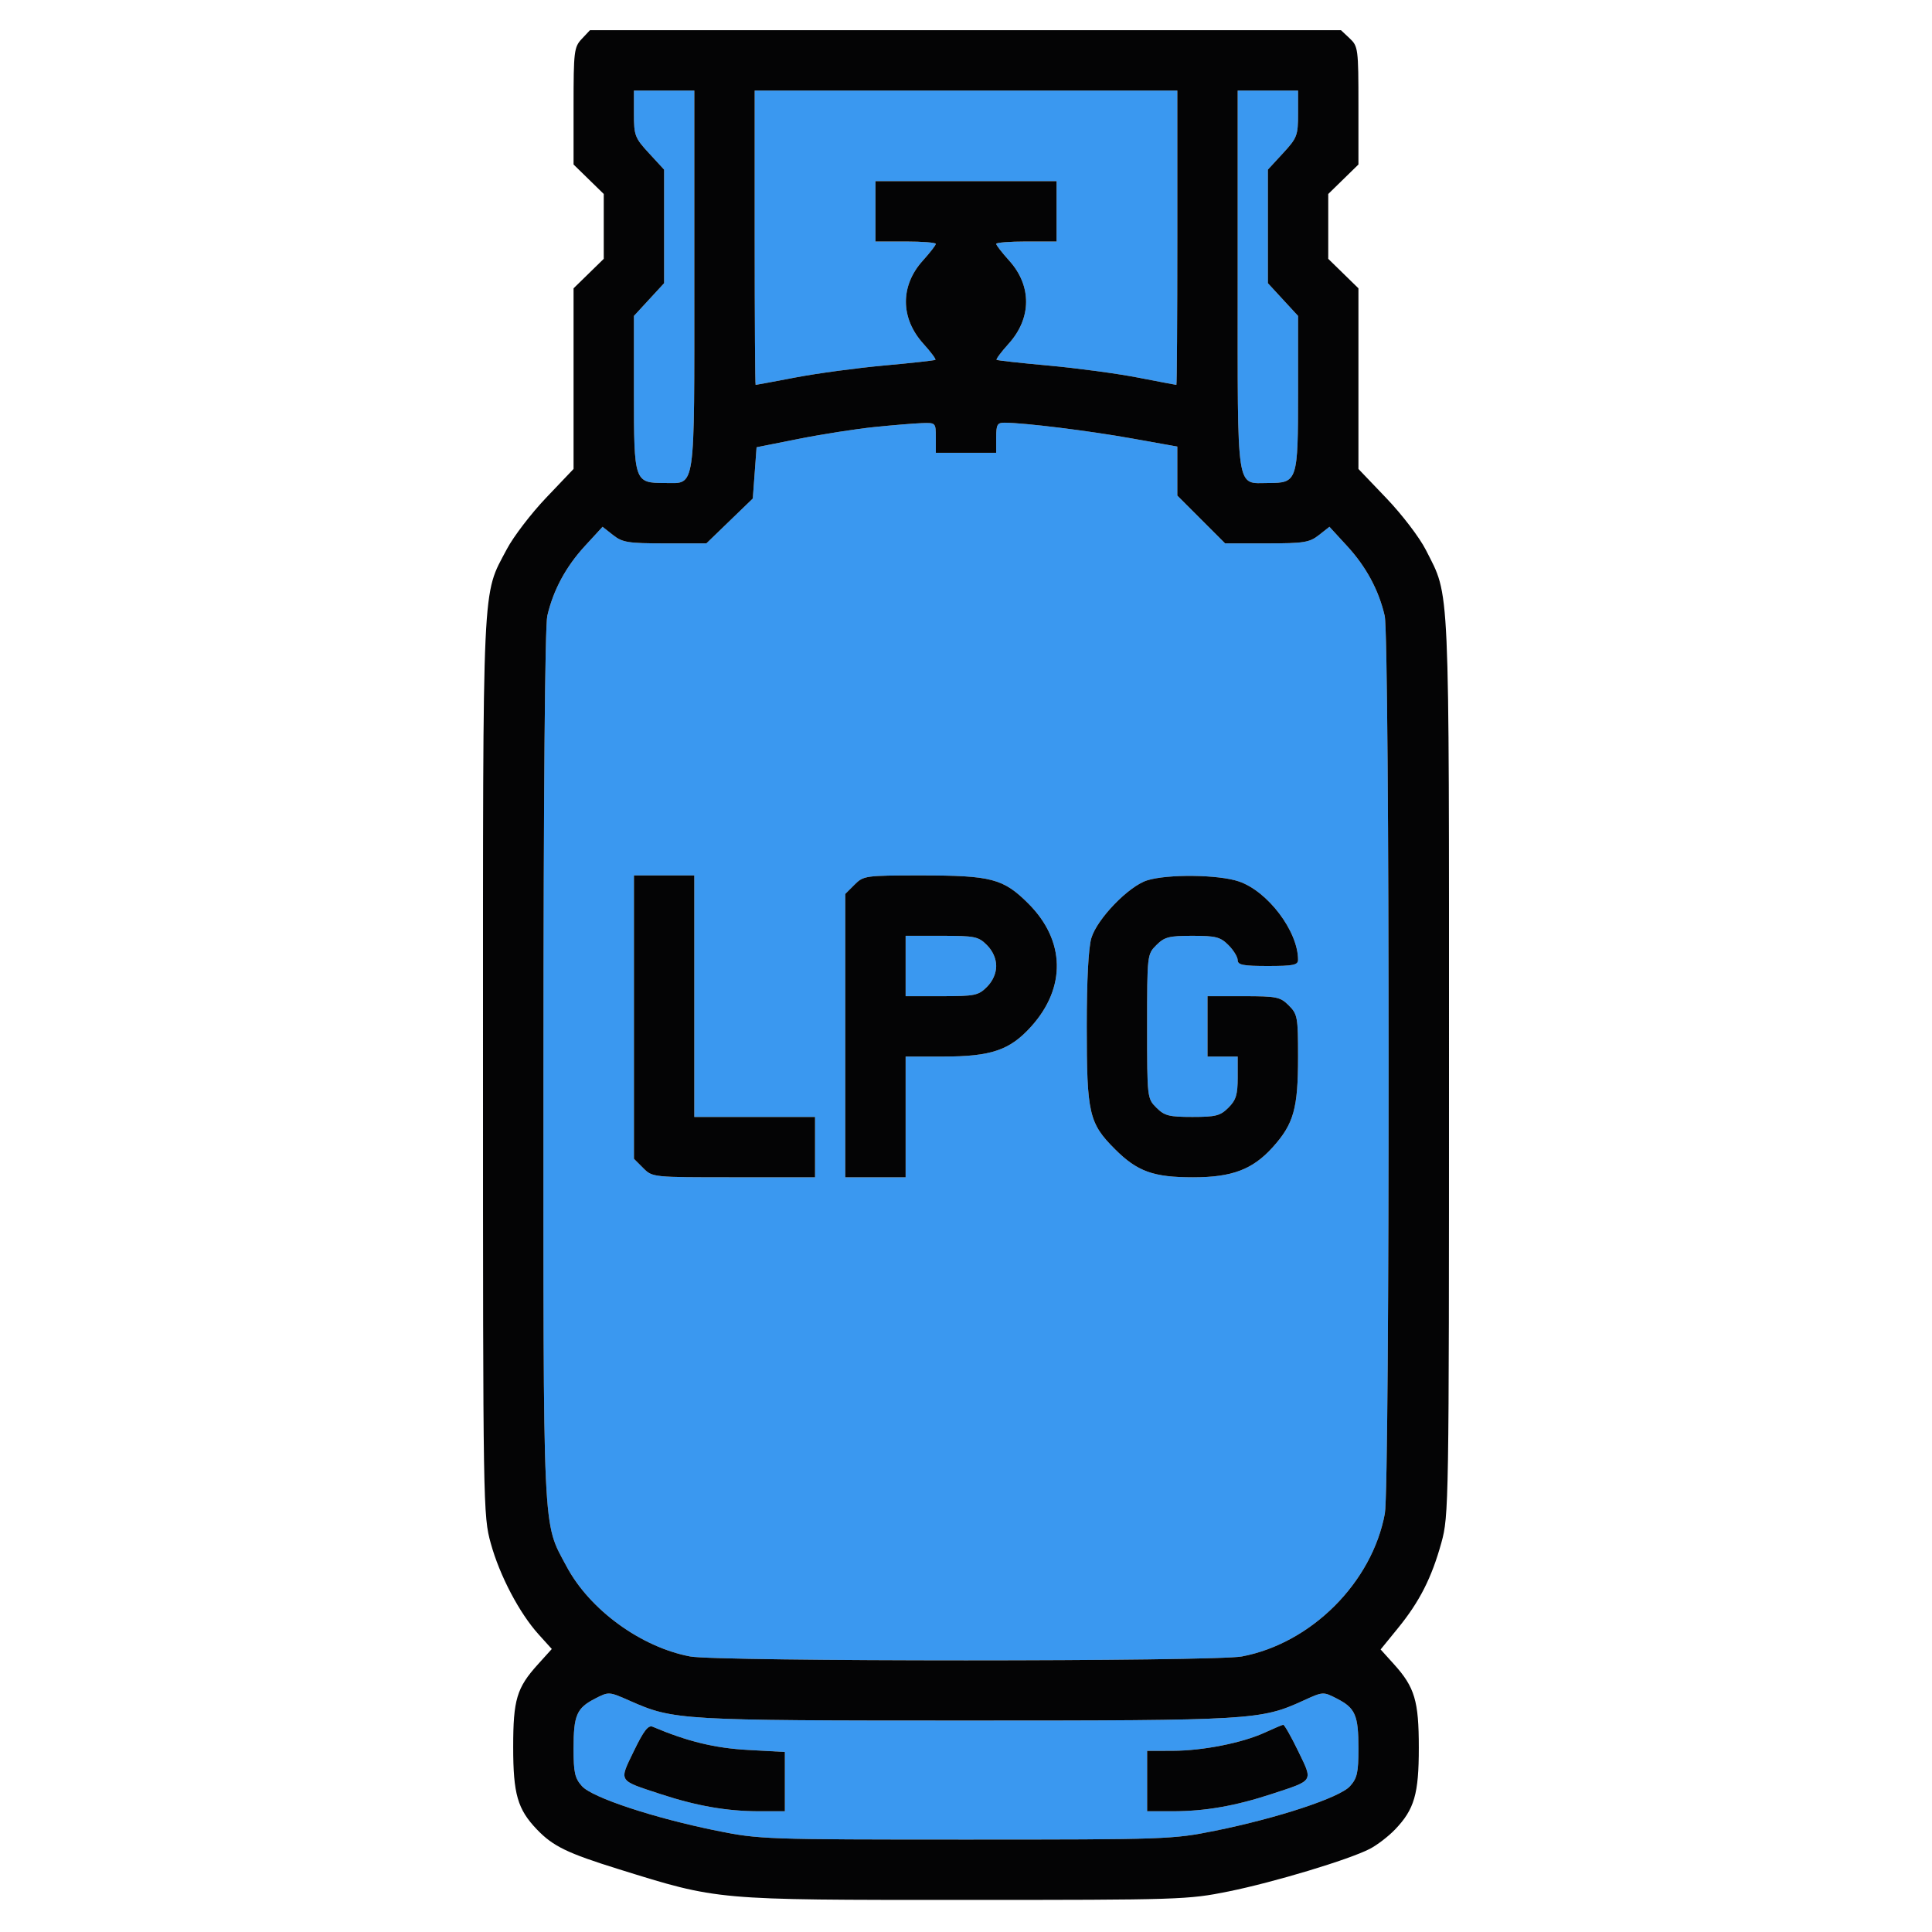 <svg xmlns="http://www.w3.org/2000/svg" width="512" height="512" viewBox="0 0 512 512" version="1.1"><path d="M 168 30.138 C 168 35.909, 168.239 36.536, 172 40.616 L 176 44.955 176 60 L 176 75.045 172 79.384 L 168 83.724 168 104.207 C 168 127.722, 168.096 128, 176.174 128 C 184.447 128, 184 131.071, 184 74.171 L 184 24 176 24 L 168 24 168 30.138 M 200 63 C 200 84.450, 200.113 102, 200.252 102 C 200.391 102, 205.180 101.109, 210.895 100.020 C 216.611 98.931, 227.185 97.506, 234.393 96.854 C 241.602 96.202, 247.676 95.530, 247.890 95.360 C 248.105 95.191, 246.668 93.268, 244.697 91.086 C 238.586 84.322, 238.531 75.739, 244.557 69.069 C 246.450 66.973, 248 64.975, 248 64.629 C 248 64.283, 244.400 64, 240 64 L 232 64 232 56 L 232 48 256 48 L 280 48 280 56 L 280 64 272 64 C 267.600 64, 264 64.283, 264 64.629 C 264 64.975, 265.550 66.973, 267.443 69.069 C 273.469 75.739, 273.414 84.322, 267.303 91.086 C 265.332 93.268, 263.895 95.191, 264.110 95.360 C 264.324 95.530, 270.575 96.218, 278 96.890 C 285.425 97.562, 296 98.986, 301.500 100.053 C 307 101.121, 311.613 101.995, 311.750 101.997 C 311.887 101.999, 312 84.450, 312 63 L 312 24 256 24 L 200 24 200 63 M 328 74.345 C 328 131.490, 327.468 128, 336.174 128 C 343.841 128, 344 127.512, 344 104.033 L 344 83.724 340 79.384 L 336 75.045 336 60 L 336 44.955 340 40.616 C 343.761 36.536, 344 35.909, 344 30.138 L 344 24 336 24 L 328 24 328 74.345 M 231.669 113.176 C 226.812 113.674, 217.812 115.082, 211.669 116.305 L 200.500 118.527 200 125.320 L 199.500 132.114 193.350 138.057 L 187.199 144 176.234 144 C 166.457 144, 164.967 143.762, 162.477 141.803 L 159.685 139.607 155.001 144.701 C 149.947 150.197, 146.610 156.396, 145.039 163.209 C 144.417 165.904, 144.040 210.277, 144.024 282.540 C 143.998 409.088, 143.719 403.065, 150.150 415.129 C 156.271 426.615, 169.850 436.506, 182.891 438.979 C 190.164 440.359, 321.836 440.359, 329.109 438.979 C 347.508 435.490, 363.611 419.399, 367.001 401.114 C 368.353 393.824, 368.315 169.078, 366.961 163.209 C 365.390 156.396, 362.053 150.197, 356.999 144.701 L 352.315 139.607 349.523 141.803 C 347.030 143.764, 345.545 144, 335.698 144 L 324.667 144 318.333 137.667 L 312 131.333 312 124.839 L 312 118.344 299.750 116.157 C 288.445 114.139, 271.611 112.059, 266.250 112.017 C 264.289 112.002, 264 112.513, 264 116 L 264 120 256 120 L 248 120 248 116 C 248 112.020, 247.981 112.001, 244.250 112.135 C 242.188 112.209, 236.526 112.677, 231.669 113.176 M 168 269.545 L 168 307.091 170.455 309.545 C 172.909 312, 172.912 312, 194.455 312 L 216 312 216 304 L 216 296 200 296 L 184 296 184 264 L 184 232 176 232 L 168 232 168 269.545 M 226.455 234.455 L 224 236.909 224 274.455 L 224 312 232 312 L 240 312 240 296 L 240 280 249.822 280 C 262.697 280, 267.625 278.323, 273.299 272.012 C 282.598 261.669, 282.306 249.238, 272.534 239.466 C 265.897 232.829, 262.737 232, 244.089 232 C 229.305 232, 228.845 232.064, 226.455 234.455 M 304 233.307 C 299.092 234.854, 290.721 243.522, 289.216 248.616 C 288.446 251.223, 288 259.795, 288 272 C 288 295.106, 288.584 297.652, 295.466 304.534 C 301.402 310.470, 305.649 312, 316.188 312 C 326.509 312, 331.978 309.931, 337.299 304.012 C 342.863 297.824, 344 293.763, 344 280.089 C 344 269.552, 343.859 268.768, 341.545 266.455 C 339.282 264.191, 338.347 264, 329.545 264 L 320 264 320 272 L 320 280 324 280 L 328 280 328 285.545 C 328 290.100, 327.561 291.530, 325.545 293.545 C 323.401 295.690, 322.195 296, 316 296 C 309.805 296, 308.599 295.690, 306.455 293.545 C 304.020 291.111, 304 290.936, 304 272 C 304 253.064, 304.020 252.889, 306.455 250.455 C 308.599 248.310, 309.805 248, 316 248 C 322.195 248, 323.401 248.310, 325.545 250.455 C 326.895 251.805, 328 253.605, 328 254.455 C 328 255.720, 329.451 256, 336 256 C 342.736 256, 344 255.742, 344 254.366 C 344 246.806, 335.998 236.209, 328.310 233.590 C 322.944 231.762, 309.404 231.604, 304 233.307 M 240 256 L 240 264 249.545 264 C 258.347 264, 259.282 263.809, 261.545 261.545 C 263.093 259.998, 264 257.948, 264 256 C 264 254.052, 263.093 252.002, 261.545 250.455 C 259.282 248.191, 258.347 248, 249.545 248 L 240 248 240 256 M 157.712 450.143 C 152.816 452.655, 152 454.546, 152 463.378 C 152 469.763, 152.337 471.261, 154.250 473.374 C 156.994 476.406, 173.356 481.806, 190 485.174 C 201.202 487.440, 202.913 487.500, 256 487.500 C 309.087 487.500, 310.798 487.440, 322 485.174 C 338.644 481.806, 355.006 476.406, 357.750 473.374 C 359.663 471.261, 360 469.763, 360 463.378 C 360 454.548, 359.184 452.655, 354.291 450.145 C 350.662 448.283, 350.618 448.286, 345.407 450.671 C 334.128 455.835, 331.928 455.965, 256 455.965 C 180.221 455.965, 178.511 455.865, 166.931 450.737 C 161.381 448.279, 161.351 448.277, 157.712 450.143 M 167.987 464.027 C 164.009 472.250, 163.678 471.713, 175 475.434 C 184.642 478.603, 192.655 480, 201.184 480 L 208 480 208 472.145 L 208 464.291 198.204 463.751 C 189.399 463.266, 182.169 461.504, 172.957 457.599 C 171.789 457.104, 170.579 458.669, 167.987 464.027 M 335.187 459.150 C 329.202 461.899, 318.769 463.962, 310.750 463.983 L 304 464 304 472 L 304 480 310.816 480 C 319.345 480, 327.358 478.603, 337 475.434 C 348.319 471.714, 347.990 472.247, 344.027 464.055 C 342.149 460.175, 340.363 457.038, 340.057 457.084 C 339.751 457.131, 337.559 458.060, 335.187 459.150" stroke="none" fill="#3a98f0" fill-rule="evenodd"/><path d="M 154.174 10.314 C 152.135 12.485, 152 13.591, 152 28.112 L 152 43.594 156 47.500 L 160 51.406 160 60 L 160 68.594 156 72.500 L 152 76.406 152 100.342 L 152 124.278 144.750 131.889 C 140.762 136.075, 136.075 142.200, 134.334 145.500 C 127.693 158.088, 128 151.429, 128 282.664 C 128 399.690, 128.032 401.657, 130.064 409.020 C 132.421 417.561, 137.640 427.489, 142.741 433.135 L 146.233 437 142.519 441.110 C 136.931 447.296, 136 450.422, 136 463 C 136 475.457, 137.159 479.473, 142.301 484.838 C 146.560 489.281, 150.328 491.109, 164 495.363 C 190.481 503.604, 189.315 503.500, 255.500 503.500 C 312.705 503.500, 314.837 503.432, 325.574 501.254 C 337.638 498.806, 357.432 492.842, 363 489.976 C 364.925 488.986, 367.940 486.673, 369.699 484.838 C 374.825 479.491, 376 475.446, 376 463.154 C 376 450.761, 374.919 447.130, 369.416 441.039 L 365.878 437.122 370.446 431.513 C 376.195 424.455, 379.391 418.174, 381.972 408.859 C 383.957 401.696, 384 399.016, 384 282.664 C 384 151.952, 384.291 158.462, 377.886 145.775 C 376.233 142.500, 371.608 136.428, 367.458 132.084 L 360 124.278 360 100.342 L 360 76.406 356 72.500 L 352 68.594 352 60 L 352 51.406 356 47.500 L 360 43.594 360 27.971 C 360 12.934, 359.913 12.267, 357.686 10.174 L 355.371 8 255.860 8 L 156.349 8 154.174 10.314 M 168 30.138 C 168 35.909, 168.239 36.536, 172 40.616 L 176 44.955 176 60 L 176 75.045 172 79.384 L 168 83.724 168 104.207 C 168 127.722, 168.096 128, 176.174 128 C 184.447 128, 184 131.071, 184 74.171 L 184 24 176 24 L 168 24 168 30.138 M 200 63 C 200 84.450, 200.113 102, 200.252 102 C 200.391 102, 205.180 101.109, 210.895 100.020 C 216.611 98.931, 227.185 97.506, 234.393 96.854 C 241.602 96.202, 247.676 95.530, 247.890 95.360 C 248.105 95.191, 246.668 93.268, 244.697 91.086 C 238.586 84.322, 238.531 75.739, 244.557 69.069 C 246.450 66.973, 248 64.975, 248 64.629 C 248 64.283, 244.400 64, 240 64 L 232 64 232 56 L 232 48 256 48 L 280 48 280 56 L 280 64 272 64 C 267.600 64, 264 64.283, 264 64.629 C 264 64.975, 265.550 66.973, 267.443 69.069 C 273.469 75.739, 273.414 84.322, 267.303 91.086 C 265.332 93.268, 263.895 95.191, 264.110 95.360 C 264.324 95.530, 270.575 96.218, 278 96.890 C 285.425 97.562, 296 98.986, 301.500 100.053 C 307 101.121, 311.613 101.995, 311.750 101.997 C 311.887 101.999, 312 84.450, 312 63 L 312 24 256 24 L 200 24 200 63 M 328 74.345 C 328 131.490, 327.468 128, 336.174 128 C 343.841 128, 344 127.512, 344 104.033 L 344 83.724 340 79.384 L 336 75.045 336 60 L 336 44.955 340 40.616 C 343.761 36.536, 344 35.909, 344 30.138 L 344 24 336 24 L 328 24 328 74.345 M 231.669 113.176 C 226.812 113.674, 217.812 115.082, 211.669 116.305 L 200.500 118.527 200 125.320 L 199.500 132.114 193.350 138.057 L 187.199 144 176.234 144 C 166.457 144, 164.967 143.762, 162.477 141.803 L 159.685 139.607 155.001 144.701 C 149.947 150.197, 146.610 156.396, 145.039 163.209 C 144.417 165.904, 144.040 210.277, 144.024 282.540 C 143.998 409.088, 143.719 403.065, 150.150 415.129 C 156.271 426.615, 169.850 436.506, 182.891 438.979 C 190.164 440.359, 321.836 440.359, 329.109 438.979 C 347.508 435.490, 363.611 419.399, 367.001 401.114 C 368.353 393.824, 368.315 169.078, 366.961 163.209 C 365.390 156.396, 362.053 150.197, 356.999 144.701 L 352.315 139.607 349.523 141.803 C 347.030 143.764, 345.545 144, 335.698 144 L 324.667 144 318.333 137.667 L 312 131.333 312 124.839 L 312 118.344 299.750 116.157 C 288.445 114.139, 271.611 112.059, 266.250 112.017 C 264.289 112.002, 264 112.513, 264 116 L 264 120 256 120 L 248 120 248 116 C 248 112.020, 247.981 112.001, 244.250 112.135 C 242.188 112.209, 236.526 112.677, 231.669 113.176 M 168 269.545 L 168 307.091 170.455 309.545 C 172.909 312, 172.912 312, 194.455 312 L 216 312 216 304 L 216 296 200 296 L 184 296 184 264 L 184 232 176 232 L 168 232 168 269.545 M 226.455 234.455 L 224 236.909 224 274.455 L 224 312 232 312 L 240 312 240 296 L 240 280 249.822 280 C 262.697 280, 267.625 278.323, 273.299 272.012 C 282.598 261.669, 282.306 249.238, 272.534 239.466 C 265.897 232.829, 262.737 232, 244.089 232 C 229.305 232, 228.845 232.064, 226.455 234.455 M 304 233.307 C 299.092 234.854, 290.721 243.522, 289.216 248.616 C 288.446 251.223, 288 259.795, 288 272 C 288 295.106, 288.584 297.652, 295.466 304.534 C 301.402 310.470, 305.649 312, 316.188 312 C 326.509 312, 331.978 309.931, 337.299 304.012 C 342.863 297.824, 344 293.763, 344 280.089 C 344 269.552, 343.859 268.768, 341.545 266.455 C 339.282 264.191, 338.347 264, 329.545 264 L 320 264 320 272 L 320 280 324 280 L 328 280 328 285.545 C 328 290.100, 327.561 291.530, 325.545 293.545 C 323.401 295.690, 322.195 296, 316 296 C 309.805 296, 308.599 295.690, 306.455 293.545 C 304.020 291.111, 304 290.936, 304 272 C 304 253.064, 304.020 252.889, 306.455 250.455 C 308.599 248.310, 309.805 248, 316 248 C 322.195 248, 323.401 248.310, 325.545 250.455 C 326.895 251.805, 328 253.605, 328 254.455 C 328 255.720, 329.451 256, 336 256 C 342.736 256, 344 255.742, 344 254.366 C 344 246.806, 335.998 236.209, 328.310 233.590 C 322.944 231.762, 309.404 231.604, 304 233.307 M 240 256 L 240 264 249.545 264 C 258.347 264, 259.282 263.809, 261.545 261.545 C 263.093 259.998, 264 257.948, 264 256 C 264 254.052, 263.093 252.002, 261.545 250.455 C 259.282 248.191, 258.347 248, 249.545 248 L 240 248 240 256 M 157.712 450.143 C 152.816 452.655, 152 454.546, 152 463.378 C 152 469.763, 152.337 471.261, 154.250 473.374 C 156.994 476.406, 173.356 481.806, 190 485.174 C 201.202 487.440, 202.913 487.500, 256 487.500 C 309.087 487.500, 310.798 487.440, 322 485.174 C 338.644 481.806, 355.006 476.406, 357.750 473.374 C 359.663 471.261, 360 469.763, 360 463.378 C 360 454.548, 359.184 452.655, 354.291 450.145 C 350.662 448.283, 350.618 448.286, 345.407 450.671 C 334.128 455.835, 331.928 455.965, 256 455.965 C 180.221 455.965, 178.511 455.865, 166.931 450.737 C 161.381 448.279, 161.351 448.277, 157.712 450.143 M 167.987 464.027 C 164.009 472.250, 163.678 471.713, 175 475.434 C 184.642 478.603, 192.655 480, 201.184 480 L 208 480 208 472.145 L 208 464.291 198.204 463.751 C 189.399 463.266, 182.169 461.504, 172.957 457.599 C 171.789 457.104, 170.579 458.669, 167.987 464.027 M 335.187 459.150 C 329.202 461.899, 318.769 463.962, 310.750 463.983 L 304 464 304 472 L 304 480 310.816 480 C 319.345 480, 327.358 478.603, 337 475.434 C 348.319 471.714, 347.990 472.247, 344.027 464.055 C 342.149 460.175, 340.363 457.038, 340.057 457.084 C 339.751 457.131, 337.559 458.060, 335.187 459.150" stroke="none" fill="#040405" fill-rule="evenodd"/></svg>
